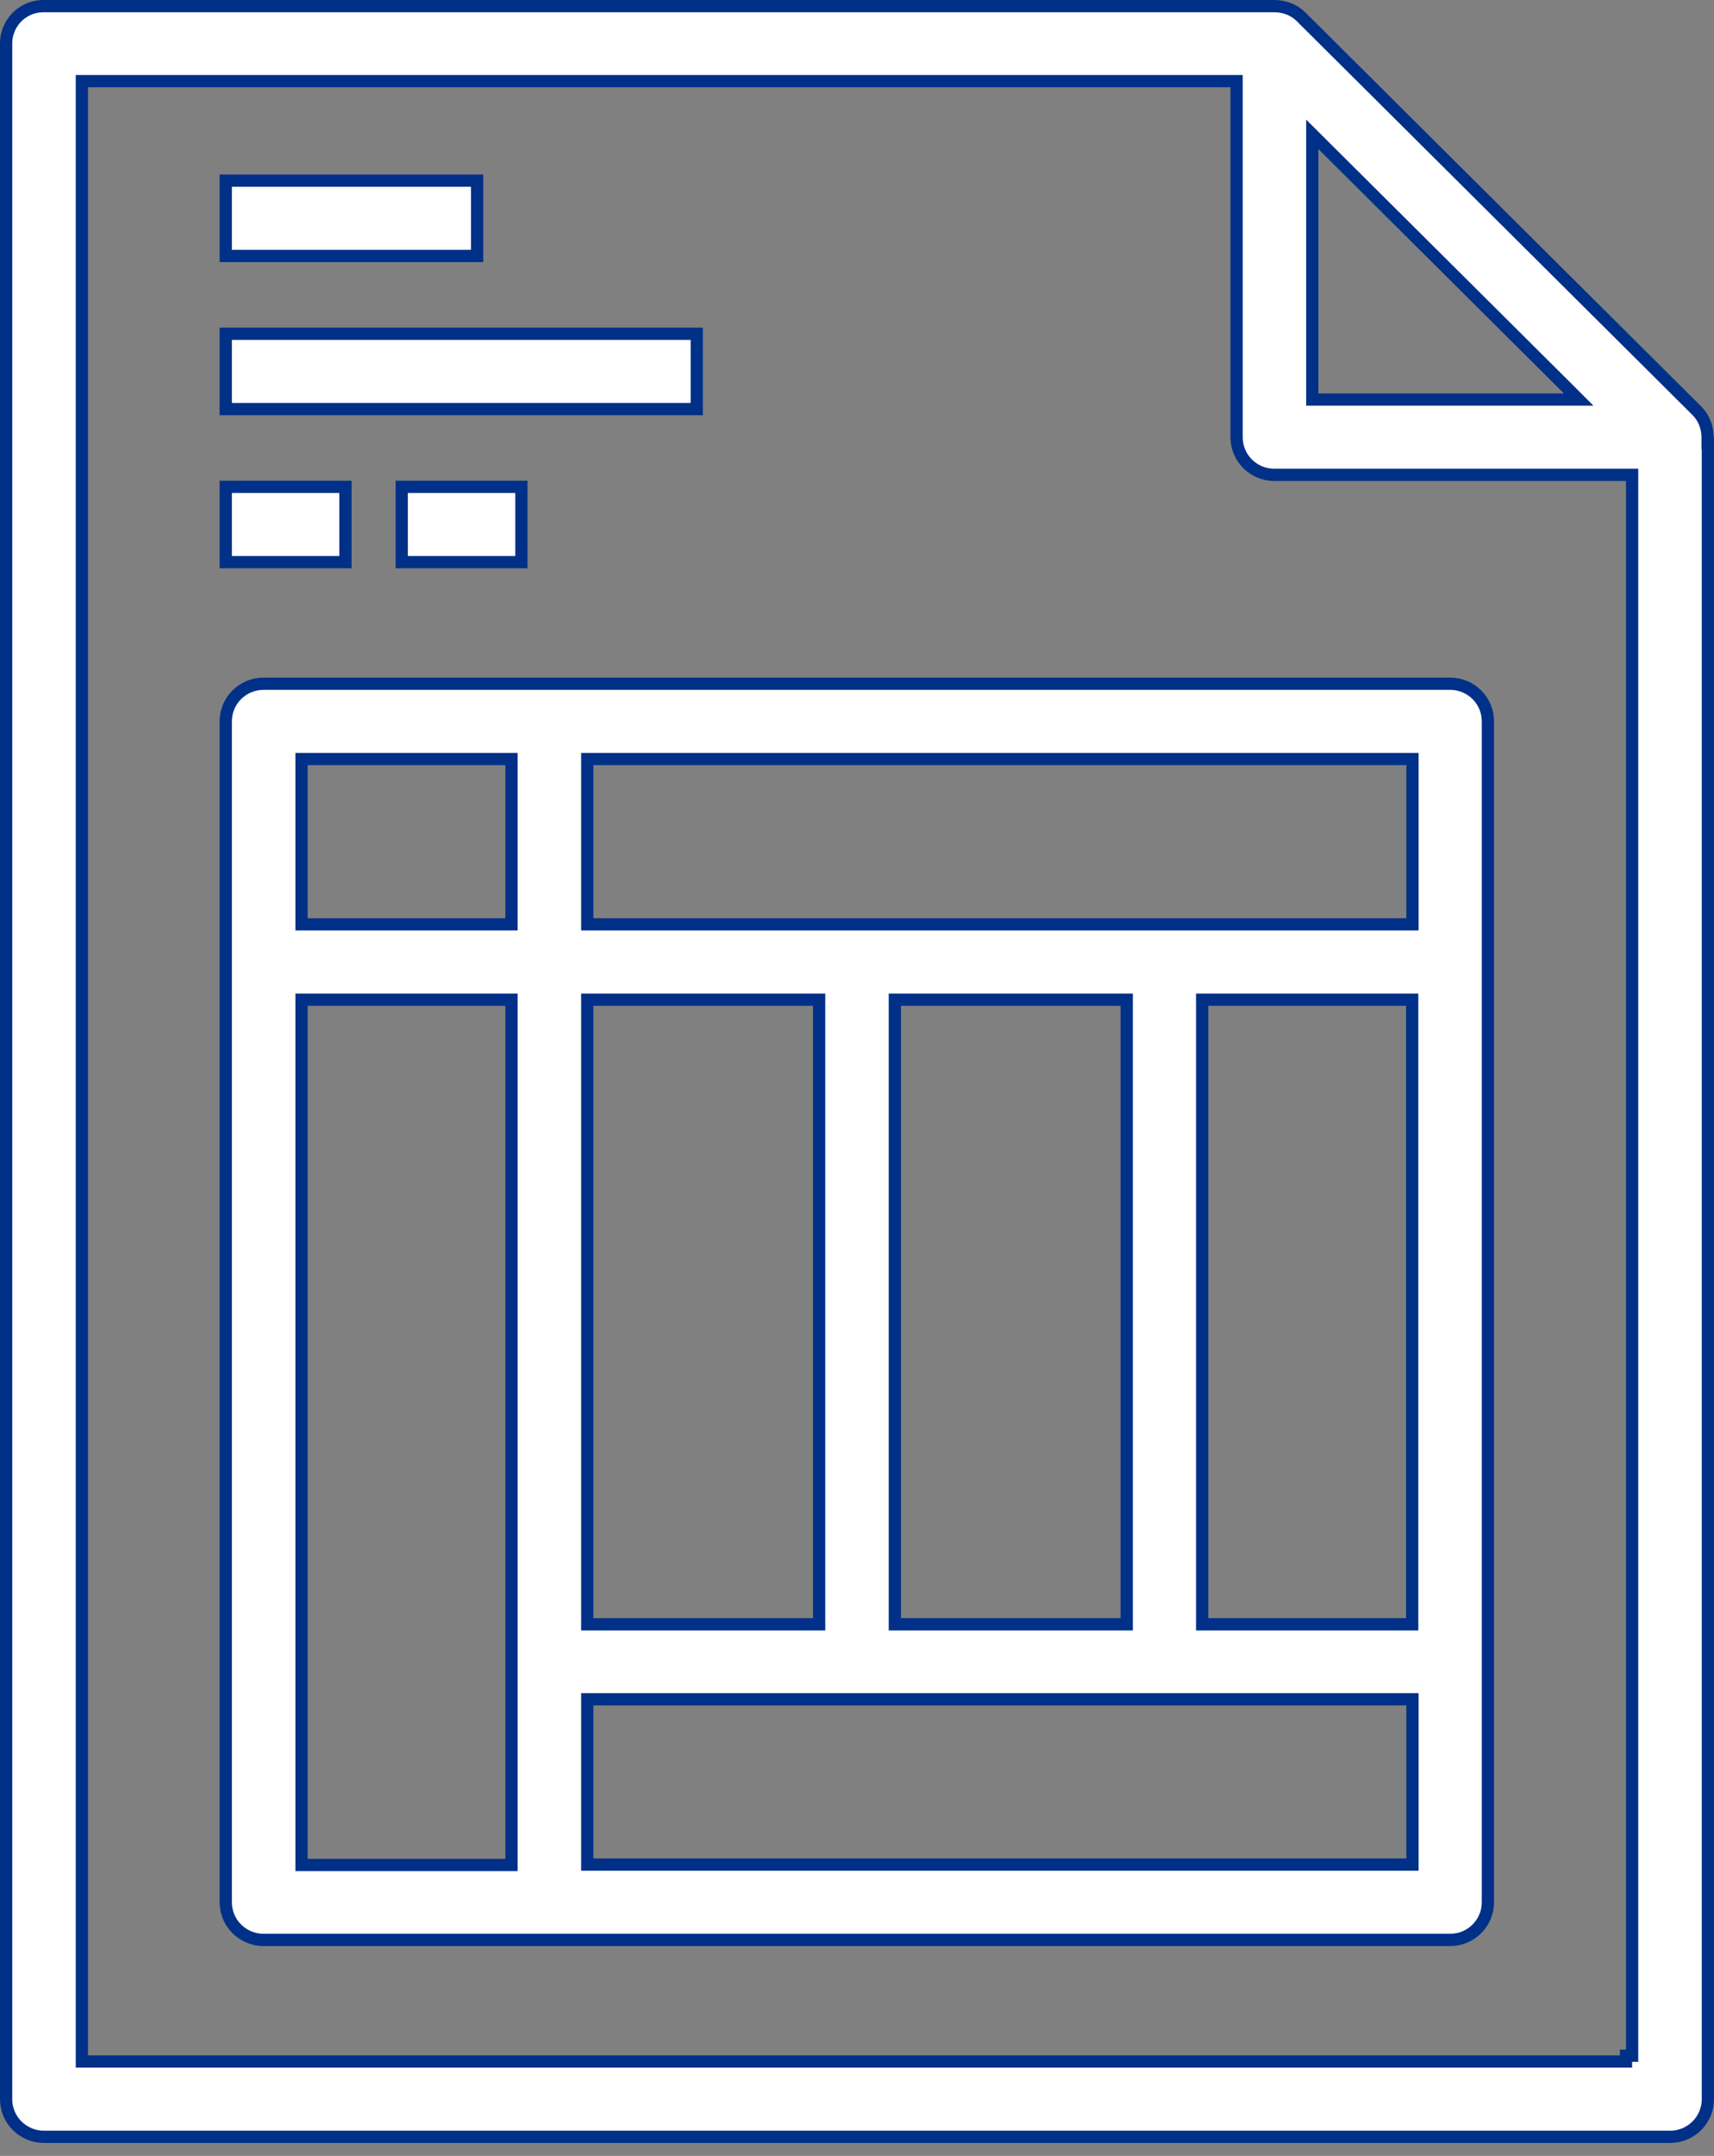 <svg width="35" height="44" viewBox="0 0 35 44" fill="none" xmlns="http://www.w3.org/2000/svg">
<rect x="0" y="0" width="35" height="44" fill="#808080" stroke="none"/>
<path d="M0.896 0.125H26.023C26.2 0.125 26.376 0.183 26.514 0.294L26.57 0.345L34.648 8.381C34.793 8.524 34.869 8.724 34.869 8.924V9.049H34.875V42.843C34.875 43.267 34.529 43.611 34.102 43.611H0.898C0.471 43.611 0.125 43.267 0.125 42.843V0.888C0.125 0.49 0.428 0.163 0.817 0.128L0.896 0.125ZM1.672 42.074H33.203V41.955H33.328V9.692H26.023C25.596 9.692 25.251 9.348 25.251 8.924V1.656H1.672V42.074ZM26.797 8.155H32.237L32.023 7.941L27.011 2.955L26.797 2.742V8.155Z" fill="white" stroke="#003087" stroke-width="0.25"/>
<path d="M5.383 13.954H29.611C30.038 13.954 30.383 14.298 30.383 14.722V38.824C30.383 39.248 30.038 39.592 29.611 39.592H5.383C4.955 39.592 4.61 39.248 4.61 38.824V14.722C4.61 14.298 4.955 13.954 5.383 13.954ZM6.157 38.062H10.445V20.403H6.157V38.062ZM11.992 38.055H28.843V34.681H11.992V38.055ZM11.992 33.15H16.727V20.403H11.992V33.15ZM18.273 33.15H23.008V20.403H18.273V33.15ZM24.548 33.15H28.837V20.403H24.548V33.15ZM6.157 18.865H10.445V15.491H6.157V18.865ZM11.992 18.865H28.843V15.491H11.992V18.865Z" fill="white" stroke="#003087" stroke-width="0.25"/>
<path d="M9.743 3.687V5.224H4.61V3.687H9.743Z" fill="white" stroke="#003087" stroke-width="0.25"/>
<path d="M14.228 6.812V8.349H4.61V6.812H14.228Z" fill="white" stroke="#003087" stroke-width="0.25"/>
<path d="M7.054 9.936V11.473H4.61V9.936H7.054Z" fill="white" stroke="#003087" stroke-width="0.25"/>
<path d="M10.647 9.936V11.473H8.203V9.936H10.647Z" fill="white" stroke="#003087" stroke-width="0.25"/>
</svg>
